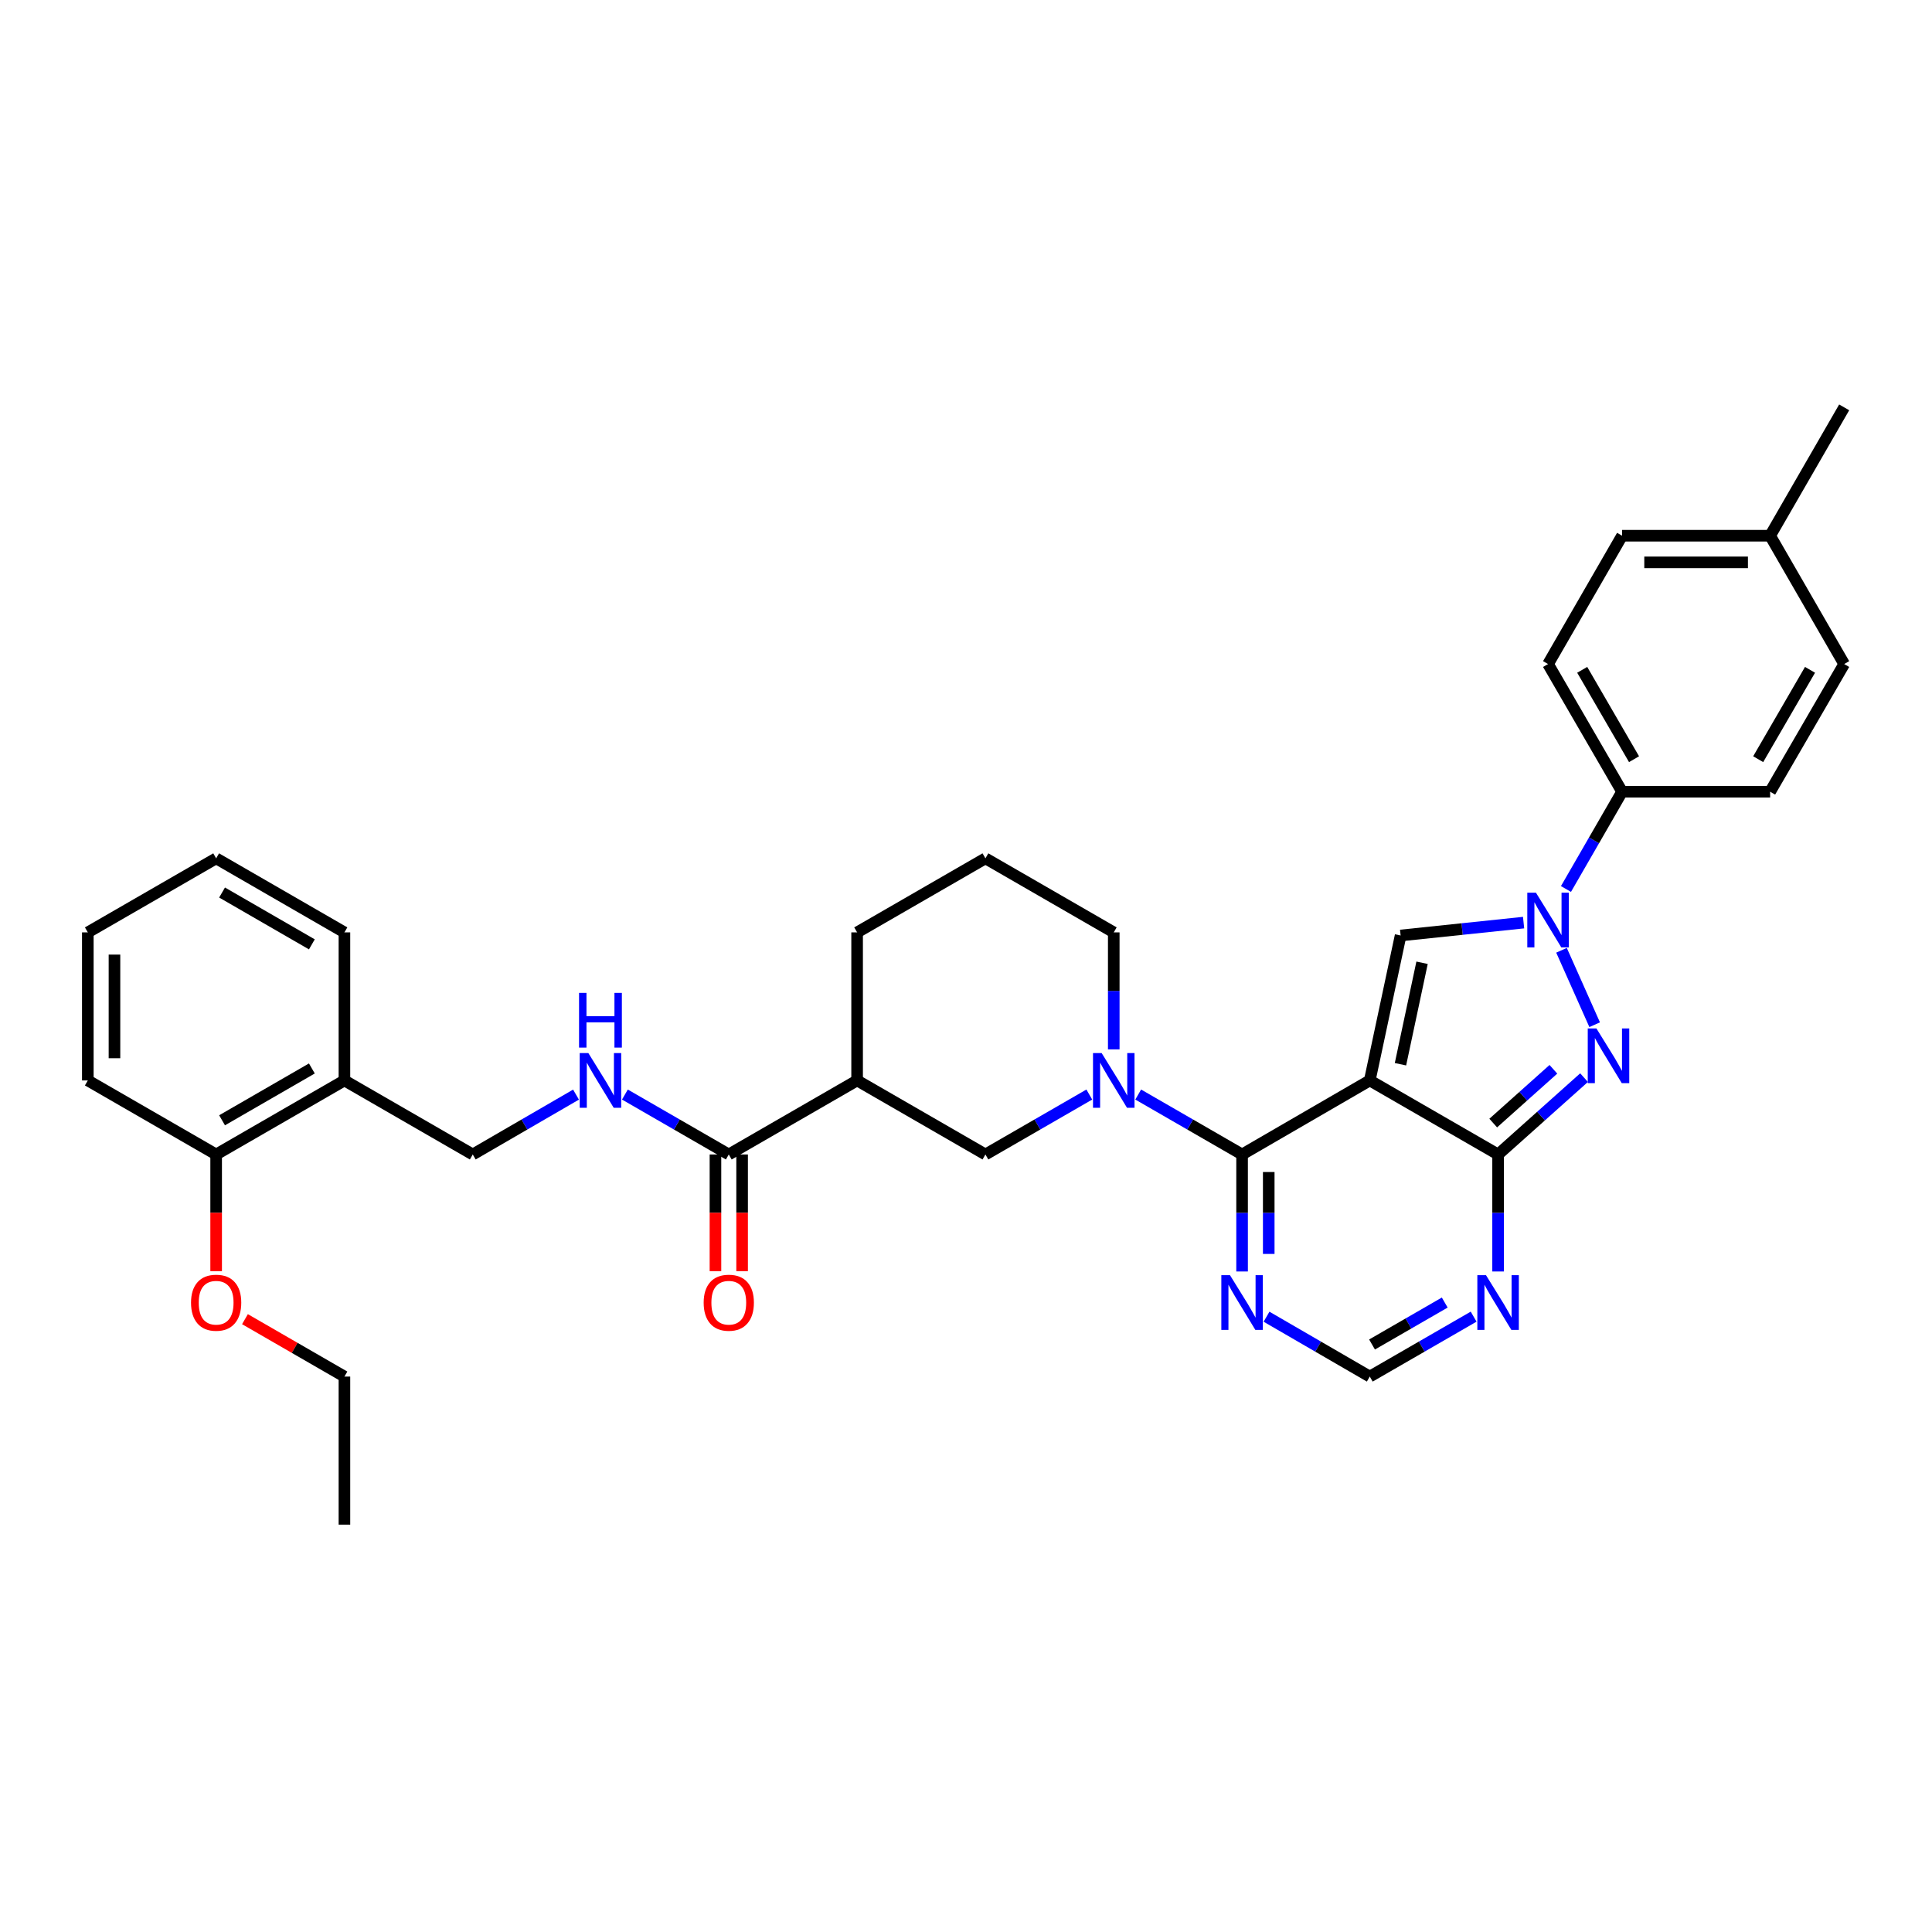 <?xml version='1.0' encoding='iso-8859-1'?>
<svg version='1.1' baseProfile='full'
              xmlns='http://www.w3.org/2000/svg'
                      xmlns:rdkit='http://www.rdkit.org/xml'
                      xmlns:xlink='http://www.w3.org/1999/xlink'
                  xml:space='preserve'
width='1000px' height='1000px' viewBox='0 0 1000 1000'>
<!-- END OF HEADER -->
<rect style='opacity:1.0;fill:#FFFFFF;stroke:none' width='1000' height='1000' x='0' y='0'> </rect>
<path class='bond-0' d='M 708.994,559.234 L 642.901,597.554' style='fill:none;fill-rule:evenodd;stroke:#000000;stroke-width:6px;stroke-linecap:butt;stroke-linejoin:miter;stroke-opacity:1' />
<path class='bond-1' d='M 708.994,559.234 L 775.41,597.554' style='fill:none;fill-rule:evenodd;stroke:#000000;stroke-width:6px;stroke-linecap:butt;stroke-linejoin:miter;stroke-opacity:1' />
<path class='bond-4' d='M 708.994,559.234 L 724.958,484.205' style='fill:none;fill-rule:evenodd;stroke:#000000;stroke-width:6px;stroke-linecap:butt;stroke-linejoin:miter;stroke-opacity:1' />
<path class='bond-4' d='M 724.882,550.851 L 736.057,498.33' style='fill:none;fill-rule:evenodd;stroke:#000000;stroke-width:6px;stroke-linecap:butt;stroke-linejoin:miter;stroke-opacity:1' />
<path class='bond-5' d='M 642.901,597.554 L 616.018,582.045' style='fill:none;fill-rule:evenodd;stroke:#000000;stroke-width:6px;stroke-linecap:butt;stroke-linejoin:miter;stroke-opacity:1' />
<path class='bond-5' d='M 616.018,582.045 L 589.135,566.536' style='fill:none;fill-rule:evenodd;stroke:#0000FF;stroke-width:6px;stroke-linecap:butt;stroke-linejoin:miter;stroke-opacity:1' />
<path class='bond-6' d='M 642.901,597.554 L 642.901,627.835' style='fill:none;fill-rule:evenodd;stroke:#000000;stroke-width:6px;stroke-linecap:butt;stroke-linejoin:miter;stroke-opacity:1' />
<path class='bond-6' d='M 642.901,627.835 L 642.901,658.117' style='fill:none;fill-rule:evenodd;stroke:#0000FF;stroke-width:6px;stroke-linecap:butt;stroke-linejoin:miter;stroke-opacity:1' />
<path class='bond-6' d='M 656.696,606.638 L 656.696,627.835' style='fill:none;fill-rule:evenodd;stroke:#000000;stroke-width:6px;stroke-linecap:butt;stroke-linejoin:miter;stroke-opacity:1' />
<path class='bond-6' d='M 656.696,627.835 L 656.696,649.032' style='fill:none;fill-rule:evenodd;stroke:#0000FF;stroke-width:6px;stroke-linecap:butt;stroke-linejoin:miter;stroke-opacity:1' />
<path class='bond-2' d='M 775.41,597.554 L 797.656,577.67' style='fill:none;fill-rule:evenodd;stroke:#000000;stroke-width:6px;stroke-linecap:butt;stroke-linejoin:miter;stroke-opacity:1' />
<path class='bond-2' d='M 797.656,577.67 L 819.903,557.786' style='fill:none;fill-rule:evenodd;stroke:#0000FF;stroke-width:6px;stroke-linecap:butt;stroke-linejoin:miter;stroke-opacity:1' />
<path class='bond-2' d='M 772.891,581.303 L 788.463,567.384' style='fill:none;fill-rule:evenodd;stroke:#000000;stroke-width:6px;stroke-linecap:butt;stroke-linejoin:miter;stroke-opacity:1' />
<path class='bond-2' d='M 788.463,567.384 L 804.036,553.466' style='fill:none;fill-rule:evenodd;stroke:#0000FF;stroke-width:6px;stroke-linecap:butt;stroke-linejoin:miter;stroke-opacity:1' />
<path class='bond-7' d='M 775.41,597.554 L 775.41,627.835' style='fill:none;fill-rule:evenodd;stroke:#000000;stroke-width:6px;stroke-linecap:butt;stroke-linejoin:miter;stroke-opacity:1' />
<path class='bond-7' d='M 775.41,627.835 L 775.41,658.117' style='fill:none;fill-rule:evenodd;stroke:#0000FF;stroke-width:6px;stroke-linecap:butt;stroke-linejoin:miter;stroke-opacity:1' />
<path class='bond-34' d='M 825.396,530.391 L 808.235,491.862' style='fill:none;fill-rule:evenodd;stroke:#0000FF;stroke-width:6px;stroke-linecap:butt;stroke-linejoin:miter;stroke-opacity:1' />
<path class='bond-3' d='M 788.609,477.544 L 756.784,480.874' style='fill:none;fill-rule:evenodd;stroke:#0000FF;stroke-width:6px;stroke-linecap:butt;stroke-linejoin:miter;stroke-opacity:1' />
<path class='bond-3' d='M 756.784,480.874 L 724.958,484.205' style='fill:none;fill-rule:evenodd;stroke:#000000;stroke-width:6px;stroke-linecap:butt;stroke-linejoin:miter;stroke-opacity:1' />
<path class='bond-13' d='M 810.542,460.142 L 825.064,434.965' style='fill:none;fill-rule:evenodd;stroke:#0000FF;stroke-width:6px;stroke-linecap:butt;stroke-linejoin:miter;stroke-opacity:1' />
<path class='bond-13' d='M 825.064,434.965 L 839.587,409.788' style='fill:none;fill-rule:evenodd;stroke:#000000;stroke-width:6px;stroke-linecap:butt;stroke-linejoin:miter;stroke-opacity:1' />
<path class='bond-11' d='M 563.821,566.536 L 536.938,582.045' style='fill:none;fill-rule:evenodd;stroke:#0000FF;stroke-width:6px;stroke-linecap:butt;stroke-linejoin:miter;stroke-opacity:1' />
<path class='bond-11' d='M 536.938,582.045 L 510.055,597.554' style='fill:none;fill-rule:evenodd;stroke:#000000;stroke-width:6px;stroke-linecap:butt;stroke-linejoin:miter;stroke-opacity:1' />
<path class='bond-20' d='M 576.478,543.158 L 576.478,512.881' style='fill:none;fill-rule:evenodd;stroke:#0000FF;stroke-width:6px;stroke-linecap:butt;stroke-linejoin:miter;stroke-opacity:1' />
<path class='bond-20' d='M 576.478,512.881 L 576.478,482.603' style='fill:none;fill-rule:evenodd;stroke:#000000;stroke-width:6px;stroke-linecap:butt;stroke-linejoin:miter;stroke-opacity:1' />
<path class='bond-35' d='M 655.551,681.527 L 682.273,697.019' style='fill:none;fill-rule:evenodd;stroke:#0000FF;stroke-width:6px;stroke-linecap:butt;stroke-linejoin:miter;stroke-opacity:1' />
<path class='bond-35' d='M 682.273,697.019 L 708.994,712.512' style='fill:none;fill-rule:evenodd;stroke:#000000;stroke-width:6px;stroke-linecap:butt;stroke-linejoin:miter;stroke-opacity:1' />
<path class='bond-10' d='M 762.753,681.495 L 735.874,697.004' style='fill:none;fill-rule:evenodd;stroke:#0000FF;stroke-width:6px;stroke-linecap:butt;stroke-linejoin:miter;stroke-opacity:1' />
<path class='bond-10' d='M 735.874,697.004 L 708.994,712.512' style='fill:none;fill-rule:evenodd;stroke:#000000;stroke-width:6px;stroke-linecap:butt;stroke-linejoin:miter;stroke-opacity:1' />
<path class='bond-10' d='M 747.795,674.199 L 728.979,685.055' style='fill:none;fill-rule:evenodd;stroke:#0000FF;stroke-width:6px;stroke-linecap:butt;stroke-linejoin:miter;stroke-opacity:1' />
<path class='bond-10' d='M 728.979,685.055 L 710.164,695.911' style='fill:none;fill-rule:evenodd;stroke:#000000;stroke-width:6px;stroke-linecap:butt;stroke-linejoin:miter;stroke-opacity:1' />
<path class='bond-8' d='M 443.64,559.234 L 510.055,597.554' style='fill:none;fill-rule:evenodd;stroke:#000000;stroke-width:6px;stroke-linecap:butt;stroke-linejoin:miter;stroke-opacity:1' />
<path class='bond-9' d='M 443.64,559.234 L 377.217,597.554' style='fill:none;fill-rule:evenodd;stroke:#000000;stroke-width:6px;stroke-linecap:butt;stroke-linejoin:miter;stroke-opacity:1' />
<path class='bond-36' d='M 443.64,559.234 L 443.64,482.603' style='fill:none;fill-rule:evenodd;stroke:#000000;stroke-width:6px;stroke-linecap:butt;stroke-linejoin:miter;stroke-opacity:1' />
<path class='bond-12' d='M 377.217,597.554 L 350.334,582.045' style='fill:none;fill-rule:evenodd;stroke:#000000;stroke-width:6px;stroke-linecap:butt;stroke-linejoin:miter;stroke-opacity:1' />
<path class='bond-12' d='M 350.334,582.045 L 323.451,566.536' style='fill:none;fill-rule:evenodd;stroke:#0000FF;stroke-width:6px;stroke-linecap:butt;stroke-linejoin:miter;stroke-opacity:1' />
<path class='bond-16' d='M 370.319,597.554 L 370.319,627.755' style='fill:none;fill-rule:evenodd;stroke:#000000;stroke-width:6px;stroke-linecap:butt;stroke-linejoin:miter;stroke-opacity:1' />
<path class='bond-16' d='M 370.319,627.755 L 370.319,657.957' style='fill:none;fill-rule:evenodd;stroke:#FF0000;stroke-width:6px;stroke-linecap:butt;stroke-linejoin:miter;stroke-opacity:1' />
<path class='bond-16' d='M 384.114,597.554 L 384.114,627.755' style='fill:none;fill-rule:evenodd;stroke:#000000;stroke-width:6px;stroke-linecap:butt;stroke-linejoin:miter;stroke-opacity:1' />
<path class='bond-16' d='M 384.114,627.755 L 384.114,657.957' style='fill:none;fill-rule:evenodd;stroke:#FF0000;stroke-width:6px;stroke-linecap:butt;stroke-linejoin:miter;stroke-opacity:1' />
<path class='bond-15' d='M 298.144,566.568 L 271.422,582.061' style='fill:none;fill-rule:evenodd;stroke:#0000FF;stroke-width:6px;stroke-linecap:butt;stroke-linejoin:miter;stroke-opacity:1' />
<path class='bond-15' d='M 271.422,582.061 L 244.7,597.554' style='fill:none;fill-rule:evenodd;stroke:#000000;stroke-width:6px;stroke-linecap:butt;stroke-linejoin:miter;stroke-opacity:1' />
<path class='bond-18' d='M 839.587,409.788 L 801.268,343.71' style='fill:none;fill-rule:evenodd;stroke:#000000;stroke-width:6px;stroke-linecap:butt;stroke-linejoin:miter;stroke-opacity:1' />
<path class='bond-18' d='M 845.773,392.956 L 818.949,346.702' style='fill:none;fill-rule:evenodd;stroke:#000000;stroke-width:6px;stroke-linecap:butt;stroke-linejoin:miter;stroke-opacity:1' />
<path class='bond-19' d='M 839.587,409.788 L 916.218,409.788' style='fill:none;fill-rule:evenodd;stroke:#000000;stroke-width:6px;stroke-linecap:butt;stroke-linejoin:miter;stroke-opacity:1' />
<path class='bond-14' d='M 178.277,559.234 L 244.7,597.554' style='fill:none;fill-rule:evenodd;stroke:#000000;stroke-width:6px;stroke-linecap:butt;stroke-linejoin:miter;stroke-opacity:1' />
<path class='bond-17' d='M 178.277,559.234 L 111.878,597.554' style='fill:none;fill-rule:evenodd;stroke:#000000;stroke-width:6px;stroke-linecap:butt;stroke-linejoin:miter;stroke-opacity:1' />
<path class='bond-17' d='M 161.422,553.034 L 114.942,579.858' style='fill:none;fill-rule:evenodd;stroke:#000000;stroke-width:6px;stroke-linecap:butt;stroke-linejoin:miter;stroke-opacity:1' />
<path class='bond-27' d='M 178.277,559.234 L 178.277,482.603' style='fill:none;fill-rule:evenodd;stroke:#000000;stroke-width:6px;stroke-linecap:butt;stroke-linejoin:miter;stroke-opacity:1' />
<path class='bond-25' d='M 111.878,597.554 L 111.878,627.755' style='fill:none;fill-rule:evenodd;stroke:#000000;stroke-width:6px;stroke-linecap:butt;stroke-linejoin:miter;stroke-opacity:1' />
<path class='bond-25' d='M 111.878,627.755 L 111.878,657.957' style='fill:none;fill-rule:evenodd;stroke:#FF0000;stroke-width:6px;stroke-linecap:butt;stroke-linejoin:miter;stroke-opacity:1' />
<path class='bond-28' d='M 111.878,597.554 L 45.455,559.234' style='fill:none;fill-rule:evenodd;stroke:#000000;stroke-width:6px;stroke-linecap:butt;stroke-linejoin:miter;stroke-opacity:1' />
<path class='bond-22' d='M 801.268,343.71 L 839.587,277.287' style='fill:none;fill-rule:evenodd;stroke:#000000;stroke-width:6px;stroke-linecap:butt;stroke-linejoin:miter;stroke-opacity:1' />
<path class='bond-21' d='M 916.218,409.788 L 954.545,343.71' style='fill:none;fill-rule:evenodd;stroke:#000000;stroke-width:6px;stroke-linecap:butt;stroke-linejoin:miter;stroke-opacity:1' />
<path class='bond-21' d='M 910.034,392.955 L 936.863,346.701' style='fill:none;fill-rule:evenodd;stroke:#000000;stroke-width:6px;stroke-linecap:butt;stroke-linejoin:miter;stroke-opacity:1' />
<path class='bond-26' d='M 576.478,482.603 L 510.055,444.276' style='fill:none;fill-rule:evenodd;stroke:#000000;stroke-width:6px;stroke-linecap:butt;stroke-linejoin:miter;stroke-opacity:1' />
<path class='bond-23' d='M 954.545,343.71 L 916.218,277.287' style='fill:none;fill-rule:evenodd;stroke:#000000;stroke-width:6px;stroke-linecap:butt;stroke-linejoin:miter;stroke-opacity:1' />
<path class='bond-37' d='M 839.587,277.287 L 916.218,277.287' style='fill:none;fill-rule:evenodd;stroke:#000000;stroke-width:6px;stroke-linecap:butt;stroke-linejoin:miter;stroke-opacity:1' />
<path class='bond-37' d='M 851.082,291.082 L 904.724,291.082' style='fill:none;fill-rule:evenodd;stroke:#000000;stroke-width:6px;stroke-linecap:butt;stroke-linejoin:miter;stroke-opacity:1' />
<path class='bond-30' d='M 916.218,277.287 L 954.545,210.849' style='fill:none;fill-rule:evenodd;stroke:#000000;stroke-width:6px;stroke-linecap:butt;stroke-linejoin:miter;stroke-opacity:1' />
<path class='bond-24' d='M 443.64,482.603 L 510.055,444.276' style='fill:none;fill-rule:evenodd;stroke:#000000;stroke-width:6px;stroke-linecap:butt;stroke-linejoin:miter;stroke-opacity:1' />
<path class='bond-29' d='M 126.794,682.801 L 152.536,697.657' style='fill:none;fill-rule:evenodd;stroke:#FF0000;stroke-width:6px;stroke-linecap:butt;stroke-linejoin:miter;stroke-opacity:1' />
<path class='bond-29' d='M 152.536,697.657 L 178.277,712.512' style='fill:none;fill-rule:evenodd;stroke:#000000;stroke-width:6px;stroke-linecap:butt;stroke-linejoin:miter;stroke-opacity:1' />
<path class='bond-32' d='M 178.277,482.603 L 111.878,444.276' style='fill:none;fill-rule:evenodd;stroke:#000000;stroke-width:6px;stroke-linecap:butt;stroke-linejoin:miter;stroke-opacity:1' />
<path class='bond-32' d='M 161.421,488.801 L 114.941,461.972' style='fill:none;fill-rule:evenodd;stroke:#000000;stroke-width:6px;stroke-linecap:butt;stroke-linejoin:miter;stroke-opacity:1' />
<path class='bond-38' d='M 45.455,559.234 L 45.455,482.603' style='fill:none;fill-rule:evenodd;stroke:#000000;stroke-width:6px;stroke-linecap:butt;stroke-linejoin:miter;stroke-opacity:1' />
<path class='bond-38' d='M 59.25,547.74 L 59.25,494.098' style='fill:none;fill-rule:evenodd;stroke:#000000;stroke-width:6px;stroke-linecap:butt;stroke-linejoin:miter;stroke-opacity:1' />
<path class='bond-31' d='M 178.277,712.512 L 178.277,789.151' style='fill:none;fill-rule:evenodd;stroke:#000000;stroke-width:6px;stroke-linecap:butt;stroke-linejoin:miter;stroke-opacity:1' />
<path class='bond-33' d='M 111.878,444.276 L 45.455,482.603' style='fill:none;fill-rule:evenodd;stroke:#000000;stroke-width:6px;stroke-linecap:butt;stroke-linejoin:miter;stroke-opacity:1' />
<path  class='atom-3' d='M 826.299 532.314
L 835.579 547.314
Q 836.499 548.794, 837.979 551.474
Q 839.459 554.154, 839.539 554.314
L 839.539 532.314
L 843.299 532.314
L 843.299 560.634
L 839.419 560.634
L 829.459 544.234
Q 828.299 542.314, 827.059 540.114
Q 825.859 537.914, 825.499 537.234
L 825.499 560.634
L 821.819 560.634
L 821.819 532.314
L 826.299 532.314
' fill='#0000FF'/>
<path  class='atom-4' d='M 795.008 462.059
L 804.288 477.059
Q 805.208 478.539, 806.688 481.219
Q 808.168 483.899, 808.248 484.059
L 808.248 462.059
L 812.008 462.059
L 812.008 490.379
L 808.128 490.379
L 798.168 473.979
Q 797.008 472.059, 795.768 469.859
Q 794.568 467.659, 794.208 466.979
L 794.208 490.379
L 790.528 490.379
L 790.528 462.059
L 795.008 462.059
' fill='#0000FF'/>
<path  class='atom-6' d='M 570.218 545.074
L 579.498 560.074
Q 580.418 561.554, 581.898 564.234
Q 583.378 566.914, 583.458 567.074
L 583.458 545.074
L 587.218 545.074
L 587.218 573.394
L 583.338 573.394
L 573.378 556.994
Q 572.218 555.074, 570.978 552.874
Q 569.778 550.674, 569.418 549.994
L 569.418 573.394
L 565.738 573.394
L 565.738 545.074
L 570.218 545.074
' fill='#0000FF'/>
<path  class='atom-7' d='M 636.641 660.033
L 645.921 675.033
Q 646.841 676.513, 648.321 679.193
Q 649.801 681.873, 649.881 682.033
L 649.881 660.033
L 653.641 660.033
L 653.641 688.353
L 649.761 688.353
L 639.801 671.953
Q 638.641 670.033, 637.401 667.833
Q 636.201 665.633, 635.841 664.953
L 635.841 688.353
L 632.161 688.353
L 632.161 660.033
L 636.641 660.033
' fill='#0000FF'/>
<path  class='atom-8' d='M 769.15 660.033
L 778.43 675.033
Q 779.35 676.513, 780.83 679.193
Q 782.31 681.873, 782.39 682.033
L 782.39 660.033
L 786.15 660.033
L 786.15 688.353
L 782.27 688.353
L 772.31 671.953
Q 771.15 670.033, 769.91 667.833
Q 768.71 665.633, 768.35 664.953
L 768.35 688.353
L 764.67 688.353
L 764.67 660.033
L 769.15 660.033
' fill='#0000FF'/>
<path  class='atom-13' d='M 304.534 545.074
L 313.814 560.074
Q 314.734 561.554, 316.214 564.234
Q 317.694 566.914, 317.774 567.074
L 317.774 545.074
L 321.534 545.074
L 321.534 573.394
L 317.654 573.394
L 307.694 556.994
Q 306.534 555.074, 305.294 552.874
Q 304.094 550.674, 303.734 549.994
L 303.734 573.394
L 300.054 573.394
L 300.054 545.074
L 304.534 545.074
' fill='#0000FF'/>
<path  class='atom-13' d='M 299.714 513.922
L 303.554 513.922
L 303.554 525.962
L 318.034 525.962
L 318.034 513.922
L 321.874 513.922
L 321.874 542.242
L 318.034 542.242
L 318.034 529.162
L 303.554 529.162
L 303.554 542.242
L 299.714 542.242
L 299.714 513.922
' fill='#0000FF'/>
<path  class='atom-17' d='M 364.217 674.273
Q 364.217 667.473, 367.577 663.673
Q 370.937 659.873, 377.217 659.873
Q 383.497 659.873, 386.857 663.673
Q 390.217 667.473, 390.217 674.273
Q 390.217 681.153, 386.817 685.073
Q 383.417 688.953, 377.217 688.953
Q 370.977 688.953, 367.577 685.073
Q 364.217 681.193, 364.217 674.273
M 377.217 685.753
Q 381.537 685.753, 383.857 682.873
Q 386.217 679.953, 386.217 674.273
Q 386.217 668.713, 383.857 665.913
Q 381.537 663.073, 377.217 663.073
Q 372.897 663.073, 370.537 665.873
Q 368.217 668.673, 368.217 674.273
Q 368.217 679.993, 370.537 682.873
Q 372.897 685.753, 377.217 685.753
' fill='#FF0000'/>
<path  class='atom-26' d='M 98.877 674.273
Q 98.877 667.473, 102.238 663.673
Q 105.598 659.873, 111.878 659.873
Q 118.158 659.873, 121.518 663.673
Q 124.878 667.473, 124.878 674.273
Q 124.878 681.153, 121.478 685.073
Q 118.078 688.953, 111.878 688.953
Q 105.638 688.953, 102.238 685.073
Q 98.877 681.193, 98.877 674.273
M 111.878 685.753
Q 116.198 685.753, 118.518 682.873
Q 120.878 679.953, 120.878 674.273
Q 120.878 668.713, 118.518 665.913
Q 116.198 663.073, 111.878 663.073
Q 107.558 663.073, 105.198 665.873
Q 102.878 668.673, 102.878 674.273
Q 102.878 679.993, 105.198 682.873
Q 107.558 685.753, 111.878 685.753
' fill='#FF0000'/>
</svg>
